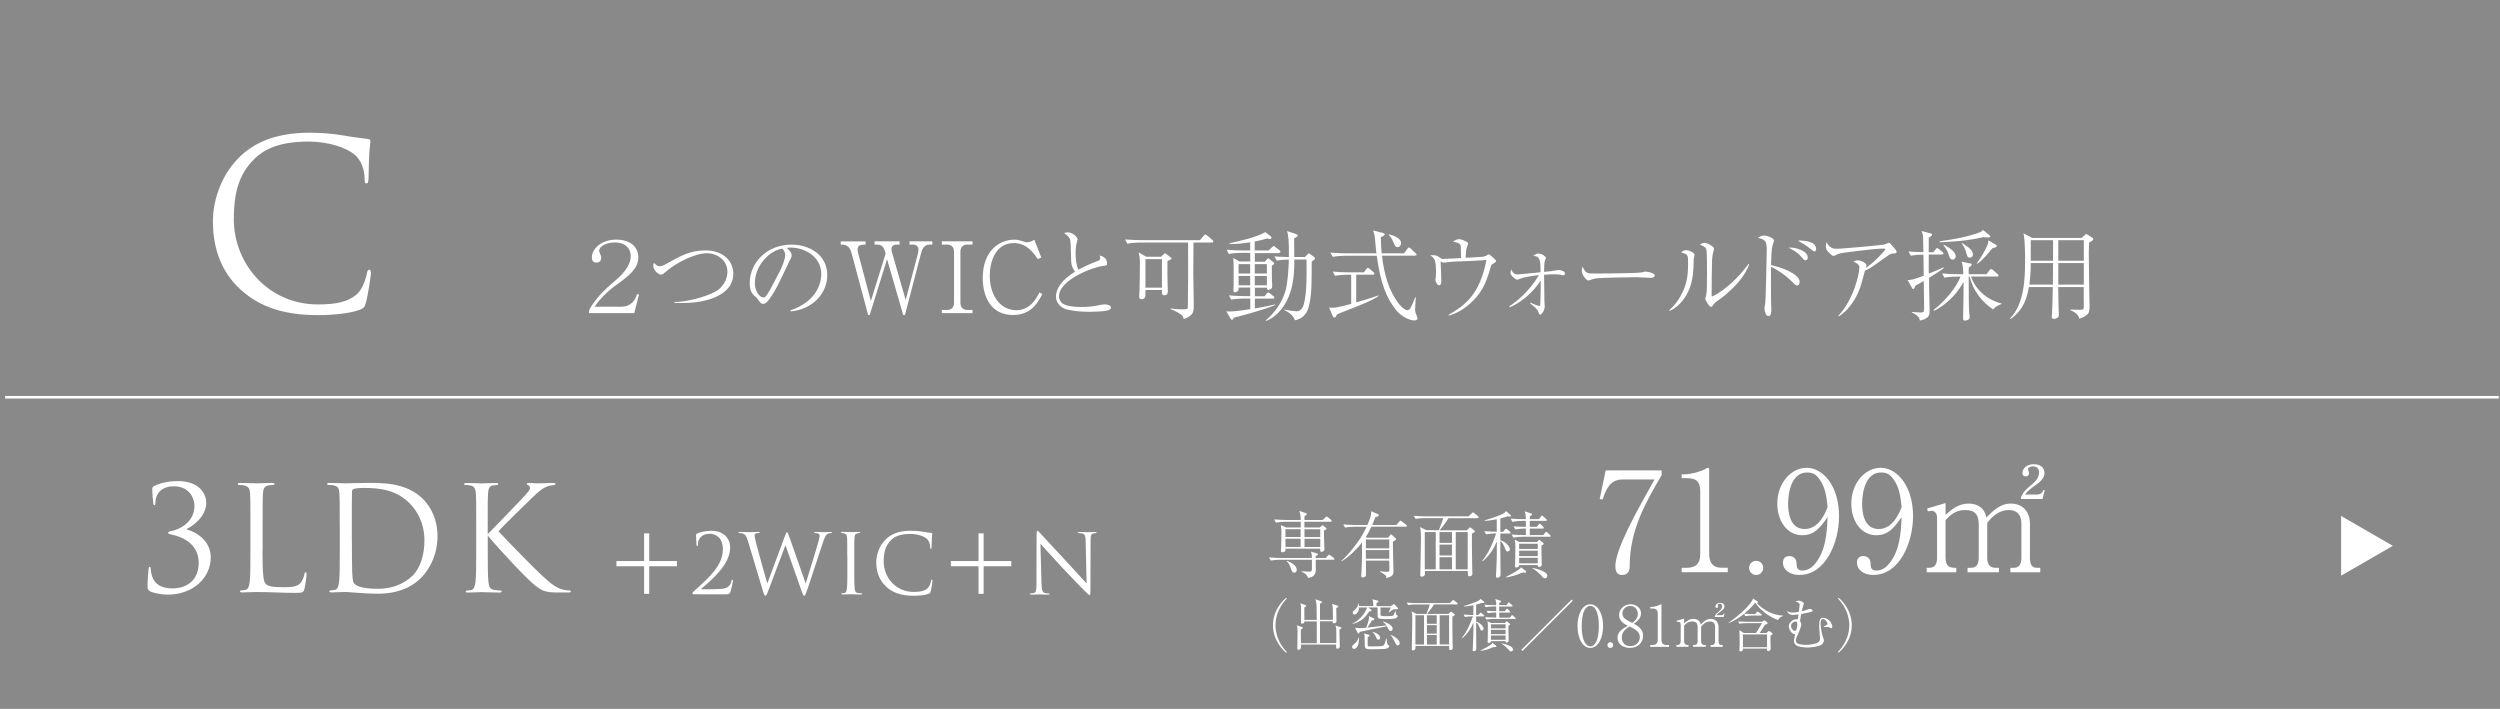 <?xml version="1.0" encoding="UTF-8"?><svg id="_イヤー_2" xmlns="http://www.w3.org/2000/svg" viewBox="0 0 483.39 137.06"><defs><style>.cls-1{fill:#fff;}.cls-2{fill:none;stroke:#fff;stroke-miterlimit:10;stroke-width:.5px;}.cls-3{fill:#898989;}</style></defs><g id="_明"><g><g><g><rect class="cls-3" y="0" width="483.39" height="137.06"/><path class="cls-1" d="M46.6,56.07c-4.36-3.92-5.44-9.04-5.44-13.32,0-3.01,1.04-8.28,5.04-12.28,2.7-2.7,6.79-4.81,13.72-4.81,1.8,0,4.32,.14,6.52,.54,1.71,.31,3.1,.45,4.77,.68,.32,.04,.41,.22,.41,.49,0,.36-.13,.9-.23,2.52-.09,1.48-.09,3.96-.13,4.63-.04,.67-.13,.94-.4,.94-.32,0-.36-.31-.36-.94,0-1.75-.72-3.6-1.89-4.59-1.58-1.35-5.04-2.56-9-2.56-5.98,0-8.77,1.75-10.35,3.28-3.29,3.15-4.05,7.15-4.05,11.74,0,8.59,6.62,16.47,16.24,16.47,3.38,0,6.03-.41,7.83-2.25,.94-.99,1.53-2.97,1.67-3.78,.09-.49,.18-.68,.45-.68,.23,0,.32,.31,.32,.68,0,.31-.54,4.23-.99,5.76-.27,.85-.36,.95-1.17,1.3-1.8,.72-5.22,1.04-8.1,1.04-6.75,0-11.29-1.67-14.85-4.86Z"/><g><path class="cls-1" d="M28.98,114.3c-.39-.25-.45-.45-.45-.78,0-1.32,.11-2.88,.2-3.5,.03-.28,.08-.42,.22-.42s.17,.08,.2,.39c.03,.17,.03,.48,.06,.64,.31,1.88,1.46,3.14,4.14,3.14,2.83,0,5.07-1.62,5.07-4.96,0-3.75-3.36-5.07-5.18-5.43-.53-.11-.73-.17-.73-.36s.28-.28,.64-.34c1.37-.25,4.45-1.6,4.45-4.87,0-1.18-.73-3.78-4.03-3.78-2.04,0-3.53,1.15-3.53,3.3,0,.28-.11,.34-.2,.34s-.17-.06-.2-.31c-.11-.9-.2-2.16-.2-2.8,0-.25,.03-.36,.36-.59,.87-.42,2.44-.95,4.54-.95,4.56,0,5.54,2.8,5.54,4.2,0,2.8-2.88,4.65-3.75,5.04v.14c1.76,.42,4.62,2.13,4.62,5.38,0,3.92-3.39,7.2-8.37,7.2-1.15,0-2.83-.34-3.42-.67Z"/><path class="cls-1" d="M50.76,106.49c0,4.12,.11,5.91,.62,6.41,.45,.45,1.18,.64,3.36,.64,1.48,0,2.72-.03,3.39-.84,.36-.45,.64-1.15,.73-1.68,.03-.22,.08-.36,.25-.36,.14,0,.17,.11,.17,.42s-.2,1.99-.42,2.8c-.2,.64-.28,.76-1.76,.76-2.41,0-4.79-.17-7.5-.17-.87,0-1.71,.08-2.74,.08-.31,0-.45-.06-.45-.22,0-.08,.06-.17,.22-.17,.25,0,.59-.06,.84-.11,.56-.11,.7-.73,.81-1.54,.14-1.18,.14-3.39,.14-6.08v-4.93c0-4.37,0-5.15-.06-6.05-.06-.95-.28-1.4-1.2-1.6-.22-.06-.7-.08-.95-.08-.11,0-.22-.06-.22-.17,0-.17,.14-.22,.45-.22,1.26,0,3.02,.08,3.16,.08s2.18-.08,3.02-.08c.31,0,.45,.06,.45,.22,0,.11-.11,.17-.22,.17-.2,0-.59,.03-.92,.08-.81,.14-1.04,.62-1.09,1.6-.06,.9-.06,1.68-.06,6.05v4.98Z"/><path class="cls-1" d="M65.69,101.5c0-4.37,0-5.15-.06-6.05-.06-.95-.2-1.4-1.12-1.6-.22-.06-.7-.08-.95-.08-.2,0-.31-.06-.31-.17,0-.17,.14-.22,.45-.22,1.26,0,3.02,.08,3.16,.08,.34,0,2.1-.08,3.78-.08,2.77,0,7.9-.25,11.23,3.19,1.4,1.46,2.72,3.78,2.72,7.11,0,3.53-1.46,6.24-3.02,7.9-1.2,1.26-3.72,3.22-8.48,3.22-1.2,0-2.69-.08-3.89-.17-1.23-.08-2.18-.17-2.32-.17-.06,0-.53,0-1.12,.03-.56,0-1.2,.06-1.62,.06-.31,0-.45-.06-.45-.22,0-.08,.06-.17,.28-.17,.31-.03,.53-.06,.78-.11,.56-.11,.7-.73,.81-1.54,.14-1.18,.14-3.39,.14-6.08v-4.93Zm2.35,3.02c0,2.97,.03,5.54,.06,6.08,.03,.7,.08,1.82,.31,2.13,.36,.53,1.46,1.12,4.76,1.12,2.6,0,5.01-.95,6.66-2.6,1.46-1.43,2.24-4.12,2.24-6.69,0-3.56-1.54-5.85-2.69-7.06-2.63-2.77-5.82-3.16-9.16-3.16-.56,0-1.6,.08-1.82,.2-.25,.11-.34,.25-.34,.56-.03,.95-.03,3.81-.03,5.96v3.47Z"/><path class="cls-1" d="M94.3,103.29c.87-.84,4.68-4.84,6.38-6.61,1.68-1.74,1.79-2.02,1.79-2.35,0-.22-.14-.45-.36-.53-.2-.08-.25-.14-.25-.25s.17-.17,.42-.17c.81,0,.73,.08,1.68,.08,.87,0,2.52-.08,2.97-.08,.39,0,.48,.08,.48,.2s-.06,.17-.31,.2c-.53,.06-1.04,.17-1.43,.34-.7,.28-1.23,.62-2.91,2.24-2.46,2.38-5.66,5.54-6.38,6.36,1.76,1.93,6.86,7.11,8.18,8.34,2.3,2.16,3.28,2.77,4.62,3.02,.25,.06,.53,.08,.81,.08,.22,0,.39,.06,.39,.2s-.11,.2-.42,.2h-2.07c-2.44,0-3.08-.31-4.4-1.34-1.68-1.32-6.72-6.72-9.18-9.66v2.88c0,2.69,0,4.9,.14,6.08,.08,.81,.25,1.43,1.09,1.54,.39,.06,.95,.11,1.12,.11,.25,0,.34,.11,.34,.2,0,.14-.11,.2-.42,.2-1.54,0-3.3-.08-3.44-.08s-1.79,.08-2.63,.08c-.31,0-.45-.03-.45-.2,0-.08,.06-.2,.31-.2,.17,0,.48-.03,.73-.08,.56-.11,.73-.76,.84-1.57,.14-1.18,.14-3.39,.14-6.08v-4.93c0-4.37,0-5.15-.06-6.05-.06-.95-.34-1.43-.95-1.57-.31-.08-.81-.11-1.01-.11-.22,0-.31-.06-.31-.17,0-.17,.14-.22,.45-.22,.92,0,2.8,.08,2.94,.08s1.9-.08,2.74-.08c.31,0,.45,.06,.45,.2,0,.11-.06,.17-.31,.2-.31,.03-.34,.03-.62,.06-.76,.08-.98,.64-1.04,1.62-.06,.9-.06,1.68-.06,6.05v1.79Z"/></g><g><path class="cls-1" d="M130.88,108.48v1.01h-5.35v5.33h-.99v-5.33h-5.35v-1.01h5.35v-5.35h.99v5.35h5.35Z"/><path class="cls-1" d="M134.11,114.9c-.11,0-.22-.1-.22-.22s.16-.27,.29-.38c3.2-2.85,5.59-5.06,5.59-8.13,0-2.29-1.47-2.96-2.54-2.96-.77,0-1.25,.18-1.71,.61-.38,.37-.58,.93-.58,1.55,0,.14-.05,.24-.13,.24-.06,0-.11-.06-.13-.21s-.1-1.47-.1-1.97c0-.1,.02-.14,.16-.24,.59-.27,1.52-.56,2.82-.56,2.42,0,3.62,1.54,3.62,3.23,0,3.31-3.59,6.27-5.57,7.97-.08,.06-.05,.11,.03,.11h1.17c.27,0,2.16-.02,2.74-.08,1.17-.11,1.68-.59,1.89-1.54,.03-.18,.08-.24,.18-.24,.08,0,.1,.1,.1,.19,0,.3-.32,1.6-.48,2.15-.13,.43-.37,.5-1.04,.5-3.31,.02-5.43-.02-6.07-.02Z"/><path class="cls-1" d="M144.54,104.42c-.26-.85-.46-1.09-.88-1.25-.21-.08-.61-.1-.72-.1-.08,0-.14-.02-.14-.11,0-.08,.1-.11,.26-.11,.83,0,1.71,.05,1.89,.05,.14,0,.85-.05,1.65-.05,.22,0,.29,.05,.29,.11,0,.1-.08,.11-.16,.11-.13,0-.43,0-.62,.1-.1,.05-.21,.18-.21,.38s.14,.77,.3,1.47c.24,1.02,1.9,6.9,2.16,7.8l3.41-9.17c.24-.66,.3-.74,.4-.74,.11,0,.21,.21,.4,.75l3.22,9.17c.46-1.57,1.94-6.21,2.5-8.26,.16-.59,.18-.82,.18-1.02,0-.29-.18-.48-.91-.48-.08,0-.14-.05-.14-.11,0-.08,.08-.11,.27-.11,.82,0,1.49,.05,1.63,.05,.11,0,.8-.05,1.3-.05,.14,0,.22,.03,.22,.1,0,.08-.05,.13-.14,.13-.06,0-.37,.02-.54,.08-.48,.18-.74,.85-1.04,1.73-.7,2.03-2.32,7.12-2.95,8.92-.42,1.18-.5,1.38-.67,1.38-.16,0-.26-.21-.48-.83l-3.15-8.95c-.59,1.58-2.79,7.44-3.36,8.93-.26,.67-.37,.85-.53,.85s-.24-.18-.56-1.26l-2.85-9.49Z"/><path class="cls-1" d="M163.82,107.49c0-2.5,0-2.95-.03-3.46-.03-.54-.19-.82-.54-.9-.18-.05-.38-.06-.5-.06-.06,0-.13-.03-.13-.1,0-.1,.08-.13,.26-.13,.53,0,1.54,.05,1.62,.05s1.09-.05,1.57-.05c.18,0,.26,.03,.26,.13,0,.06-.06,.1-.13,.1-.11,0-.21,.02-.4,.05-.43,.08-.56,.35-.59,.91-.03,.51-.03,.96-.03,3.46v2.82c0,1.54,0,2.8,.08,3.47,.05,.46,.14,.82,.62,.88,.22,.03,.56,.06,.66,.06,.14,0,.19,.05,.19,.1,0,.08-.06,.13-.24,.13-.88,0-1.9-.05-1.98-.05s-1.09,.05-1.57,.05c-.18,0-.26-.03-.26-.13,0-.05,.03-.1,.18-.1,.1,0,.27-.02,.42-.05,.32-.06,.42-.43,.48-.9,.08-.67,.08-1.94,.08-3.47v-2.82Z"/><path class="cls-1" d="M171.37,113.44c-1.55-1.39-1.94-3.22-1.94-4.74,0-1.07,.37-2.95,1.79-4.37,.96-.96,2.42-1.71,4.88-1.71,.64,0,1.54,.05,2.32,.19,.61,.11,1.1,.16,1.7,.24,.11,.02,.14,.08,.14,.18,0,.13-.05,.32-.08,.9-.03,.53-.03,1.41-.05,1.65-.02,.24-.05,.34-.14,.34-.11,0-.13-.11-.13-.34,0-.62-.26-1.28-.67-1.63-.56-.48-1.79-.91-3.2-.91-2.13,0-3.12,.62-3.68,1.17-1.17,1.12-1.44,2.54-1.44,4.18,0,3.06,2.35,5.86,5.78,5.86,1.2,0,2.15-.14,2.79-.8,.34-.35,.54-1.06,.59-1.34,.03-.18,.06-.24,.16-.24,.08,0,.11,.11,.11,.24,0,.11-.19,1.5-.35,2.05-.1,.3-.13,.34-.42,.46-.64,.26-1.86,.37-2.88,.37-2.4,0-4.02-.59-5.28-1.73Z"/><path class="cls-1" d="M195.54,108.48v1.01h-5.35v5.33h-.99v-5.33h-5.35v-1.01h5.35v-5.35h.99v5.35h5.35Z"/><path class="cls-1" d="M200.41,110.23c0-5.78,.03-3.7,.02-6.8,0-.62,.05-.8,.18-.8s.4,.35,.56,.51c.24,.27,2.62,2.85,5.09,5.49,1.58,1.7,3.33,3.65,3.84,4.18l-.18-8.13c-.02-1.04-.13-1.39-.62-1.52-.29-.06-.54-.08-.69-.08-.18,0-.22-.05-.22-.11,0-.1,.13-.11,.32-.11,.72,0,1.49,.05,1.67,.05s.7-.05,1.36-.05c.18,0,.29,.02,.29,.11,0,.06-.06,.1-.18,.11-.13,.02-.22,.03-.42,.06-.45,.1-.56,.34-.56,1.44l-.03,9.35c0,1.06-.03,1.14-.14,1.14-.13,0-.32-.18-1.17-1.02-.18-.16-2.48-2.51-4.18-4.34-1.86-2-3.67-4.02-4.18-4.59l.21,7.67c.03,1.31,.19,1.73,.62,1.86,.3,.08,.66,.1,.8,.1,.08,0,.13,.03,.13,.1,0,.1-.1,.13-.29,.13-.91,0-1.55-.05-1.7-.05s-.82,.05-1.54,.05c-.16,0-.26-.02-.26-.13,0-.06,.05-.1,.13-.1,.13,0,.42-.02,.66-.1,.4-.11,.48-.58,.48-2.03v-2.37Z"/></g></g><g><path class="cls-1" d="M122.66,60.54h-8.78v-.49c.63-1.31,1.58-2.43,2.58-3.5,.84-.85,.97-.97,2.75-2.51,.67-.57,1.5-1.41,2.05-2.32,.53-.87,.7-1.6,.7-2.18,0-1.48-1.01-2.66-3.06-2.66s-3.06,1.01-3.06,1.58c0,.17,.04,.27,.19,.61,.13,.27,.21,.49,.21,.78,0,.65-.44,.93-.93,.93-.65,0-.87-.44-.87-1.03,0-1.67,1.88-3.42,4.71-3.42s4.27,1.48,4.27,3.46c0,2.13-1.82,3.57-4.31,5.34-1.69,1.2-3.46,3.04-4.12,4.18h5.05c2.26,0,2.85-1.61,3.15-2.45l.36,.09-.91,3.59Z"/><path class="cls-1" d="M130.39,58.4c2.15,0,5.79-.87,7.88-1.99,1.63-.85,2.38-2.51,2.38-3.86,0-2.36-2.13-3.59-3.97-3.59-2.28,0-5.98,1.82-8.09,3.7-.36,.32-.51,.44-.78,.44-.57,0-1.5-.93-1.5-1.71,0-.27,.09-.46,.15-.59,.19,.25,.55,.68,1.08,.68,.42,0,.86-.21,1.25-.44,2.98-1.65,4.69-2.62,7.6-2.62,3.59,0,5.4,2.18,5.4,4.5,0,3.12-2.93,4.77-6.36,5.38-1.52,.27-2.92,.32-5.03,.27v-.17Z"/><path class="cls-1" d="M152.85,60.01c5.68-1.96,5.95-6.04,5.95-7.03,0-3.32-3.15-5.11-5.95-5.11-.4,0-.51,.04-.7,.09,.93,.78,.93,1.35,.93,1.44,0,.23-.06,.3-.46,1.14-2.32,4.86-2.53,5.34-3.61,6.95-.09,.13-.7,1.03-1.08,1.18-.11,.06-.25,.08-.36,.08-.44,0-.57-.21-1.1-.97-.13-.19-.25-.28-.51-.51-.74-.61-.99-1.27-.99-2.56,0-3.82,3.21-7.41,8.07-7.41,3.48,0,6.92,1.98,6.92,5.91,0,3.48-2.79,6.59-7.07,7.01l-.04-.21Zm-2.15-7.39c.57-1.06,1.12-2.55,1.12-3.31,0-.65-.38-1.04-.53-1.22-2.13,.17-5.34,2.98-5.34,6.71,0,1.44,.91,2.72,1.65,2.72,.11,0,.25-.02,.36-.13,.42-.42,.76-1.04,1.1-1.67l1.63-3.1Z"/><path class="cls-1" d="M179.71,47.3c-1.08,0-1.44,.95-1.65,1.79l-3.08,11.82h-.34l-3.12-10.79-3.36,10.79h-.3l-3.23-12.06c-.25-.89-.78-1.54-1.69-1.54h-.38v-.63h4.81v.63h-.49c-.57,0-1.06,.28-1.06,.85,0,.06,0,.42,.1,.76l2.47,9.27,2.85-9.14-.17-.59c-.19-.65-.61-1.16-1.35-1.16h-.61v-.63h4.83v.63h-.53c-.72,0-1.04,.32-1.04,.89,0,.21,.06,.42,.11,.63l2.64,9.19,2.34-8.87c.04-.15,.13-.67,.13-.93,0-.57-.49-.91-.97-.91h-.76v-.63h4.41v.63h-.53Z"/><path class="cls-1" d="M182.11,60.54v-.61h1.03c.68,0,1.33-.38,1.33-1.39v-9.86c0-.87-.49-1.39-1.33-1.39h-1.03v-.63h5.93v.63h-1.01c-.8,0-1.33,.47-1.33,1.39v9.86c0,.93,.57,1.39,1.33,1.39h1.01v.61h-5.93Z"/><path class="cls-1" d="M201.53,56.88c-.76,1.46-2.07,4.03-5.64,4.03-4.43,0-5.87-3.72-5.87-7.16,0-5.36,3.31-7.41,6.1-7.41,.28,0,.68,0,1.6,.3,.59,.21,.76,.21,.87,.21s.68,0,1.39-.51l1.37,3.46-.7,.3c-.66-1.01-2.03-3.1-4.62-3.1-3.51,0-4.65,3.55-4.65,6.29,0,3.86,2.05,6.69,5.13,6.69,2.68,0,3.86-2.24,4.48-3.44l.55,.34Z"/><path class="cls-1" d="M212.22,50.47c.32-.11,.51-.23,.51-.53,0-.19-.06-.36-.11-.53,.84,.17,1.44,.66,1.44,1.52,0,.4-.1,.4-.67,.47-2.51,.34-8.62,2.83-8.62,5.89,0,.28,.04,.7,.46,1.2,.76,.87,3.4,.87,3.91,.87,1.56,0,2.28-.13,3.82-.44,.32-.06,.63-.06,.68-.06,.49,0,1.18,.19,1.18,.63,0,.28-.3,.46-.91,.59-.65,.15-2.47,.21-3.17,.21-2.15,0-3.36-.21-4.33-.42-1.41-.32-2.24-1.42-2.24-2.55,0-1.48,1.2-3.29,3.69-4.79-.25-.34-.72-1.04-.74-2.05-.09-3.23-.11-3.57-.15-3.88-.06-.38-.19-.63-.47-.93-.09-.11-.63-.53-.74-.61,.19-.06,.4-.13,.7-.13,1.12,0,1.9,1.08,1.9,1.31,0,.09-.06,.28-.08,.38-.23,.8-.3,1.52-.3,2.34,0,.42,0,2.03,.53,3.19,.49-.27,1.8-.97,3.72-1.69Z"/><path class="cls-1" d="M234.34,46.9h-3.57c0,.93-.04,5.03-.04,5.87,0,.09,.09,5.03,.09,5.98,0,1.18-.02,1.56-.38,2.01-.08,.08-.63,.68-1.58,.91-.04-.25-.09-.53-.44-.8-.44-.34-.97-.65-2.07-1.1v-.13c1.14,.17,1.96,.17,2.3,.17,1.01,0,1.03-.06,1.03-.59,.08-5.89,.06-6.54,.04-12.33h-9.29c-.67,0-1.73,.08-2.45,.23l-.44-.82c1.42,.11,2.79,.13,3.15,.13h11.32l.74-.85c.15-.17,.21-.23,.3-.23,.11,0,.34,.19,.36,.19l1.01,.85s.19,.15,.19,.29c0,.21-.23,.21-.29,.21Zm-8.61,3.59c-.02,.95,0,3.42,.04,4.81,0,.17,.04,.91,.04,1.06,0,.17,0,.74-.7,.74-.44,0-.44-.21-.44-1.03h-3.19v.87c0,.25,0,.91-.72,.91-.49,0-.49-.34-.49-.51,0-.19,.06-1.03,.06-1.2,.04-1.58,.08-3.19,.08-4.79s-.02-1.67-.27-2.55l1.5,.84h2.87l.46-.44c.19-.17,.19-.21,.29-.21,.08,0,.21,.09,.29,.15l.68,.53c.21,.13,.27,.17,.27,.28,0,.19-.08,.23-.74,.51Zm-1.06-.38h-3.19v5.51h3.19v-5.51Z"/><path class="cls-1" d="M247.3,48.94h-4.67v1.67h1.94l.4-.49c.06-.08,.15-.17,.23-.17s.11,.04,.21,.11l.8,.63c.09,.08,.19,.15,.19,.25s-.08,.17-.15,.21c-.06,.04-.23,.11-.34,.19,0,1.44,0,1.98,.02,2.37,0,.17,.06,1.46,.06,1.5,0,.46-.08,.57-.25,.68-.19,.11-.38,.17-.48,.17-.28,0-.28-.28-.3-.44h-2.32v1.67h1.86l.42-.51c.11-.15,.21-.23,.3-.23s.19,.06,.34,.19l.65,.51c.09,.08,.19,.15,.19,.28,0,.17-.15,.21-.29,.21h-3.48v1.9c1.77-.29,2.7-.51,3.88-.78v.15c-2.54,1.03-7.12,2.22-7.94,2.41-.08,.13-.11,.23-.17,.3-.06,.08-.09,.11-.19,.11-.11,0-.19-.08-.28-.23l-.82-1.41c.13,.02,.23,.04,.44,.04,.63,0,1.98-.09,4.2-.46v-2.05h-1.24c-.59,0-1.67,.06-2.45,.21l-.44-.82c1.04,.1,2.11,.15,3.15,.15h.97v-1.67h-2.24c0,.42-.02,.57-.11,.66-.15,.11-.44,.27-.65,.27-.25,0-.25-.23-.25-.34,0-.19,.04-1.04,.04-1.22v-3.1c0-.95,0-1.18-.08-1.98l1.22,.68h2.07v-1.67h-1.69c-.59,0-1.67,.06-2.45,.21l-.44-.82c1.04,.09,2.09,.15,3.15,.15h1.42v-1.58c-1.18,.19-2.85,.38-4.03,.32v-.13c1.84-.4,5.22-1.14,6.97-2.17l1.06,.85c.08,.06,.13,.11,.13,.23,0,.15-.15,.27-.34,.27-.15,0-.25-.04-.46-.13-.82,.27-1.63,.44-2.45,.61v1.73h2.68l.67-.63c.11-.11,.21-.23,.3-.23s.23,.1,.34,.19l.8,.63c.08,.06,.19,.15,.19,.29,0,.17-.17,.21-.3,.21Zm-5.57,2.13h-2.24v1.82h2.24v-1.82Zm0,2.28h-2.24v1.82h2.24v-1.82Zm3.23-2.28h-2.34v1.82h2.34v-1.82Zm0,2.28h-2.34v1.82h2.34v-1.82Zm8.66-2.74c0,4.56,0,5.87-.42,8.07-.17,.84-.53,2.79-2.83,3.25-.19-.72-.76-1.33-2.05-1.99l.04-.09c1.16,.25,2.07,.34,2.39,.34,.46,0,1.04-.32,1.31-1.23,.65-2.13,.59-5.83,.57-8.78h-2.36c0,1.14,.02,3.99-.8,6.4-.8,2.39-2.34,4.56-4.69,5.49l-.06-.09c.78-.68,3.04-2.72,3.89-5.95,.38-1.44,.57-4.31,.59-5.85-1.01,.02-1.84,.11-2.34,.21l-.44-.82c.46,.04,1.37,.11,2.79,.13,.06-3.38-.15-4.27-.34-5.02l1.71,.57c.17,.06,.34,.15,.34,.28s-.11,.21-.23,.28c-.21,.13-.3,.19-.46,.29,0,.15,.02,3.17,.02,3.59h2.07l.49-.49c.09-.09,.21-.21,.28-.21s.19,.08,.25,.13l.72,.55c.11,.08,.21,.15,.21,.29,0,.17-.13,.27-.68,.65Z"/><path class="cls-1" d="M258.83,60.66s-.32,.13-.38,.17c-.02,.15-.08,.55-.42,.55-.15,0-.28-.11-.32-.23l-.72-1.69c.19,.02,.38,.04,.68,.04,.89,0,2.56-.46,3.59-.74v-5.64h-.68c-.38,0-1.54,.04-2.45,.21l-.44-.82c.99,.1,2.17,.15,3.15,.15h2.87l.47-.63c.06-.08,.21-.25,.3-.25s.29,.15,.36,.21l.72,.63c.1,.08,.19,.17,.19,.28,0,.21-.21,.21-.29,.21h-3.23v5.36c1.44-.42,2.87-.84,4.27-1.35l.04,.15c-1.67,1.01-2.28,1.25-7.73,3.38Zm14.67,1.31c-.89,0-2.49-.72-3.46-1.9-1.92-2.3-3.1-5.24-3.84-10.62h-6.08c-.67,0-1.71,.08-2.43,.21l-.46-.82c1.42,.11,2.81,.15,3.15,.15h5.76c-.09-.76-.11-.87-.27-2.74-.08-.89-.25-1.33-.38-1.69l1.82,.46c.32,.08,.42,.15,.42,.29,0,.25-.27,.34-.74,.55,.02,1.71,.1,2.47,.17,3.13h4.31l.65-.87c.09-.13,.19-.27,.3-.27,.09,0,.23,.1,.34,.21l.95,.89c.11,.09,.19,.17,.19,.28,0,.17-.17,.21-.29,.21h-6.4c.4,3.4,1.25,6.82,3.42,9.48,.46,.57,1.12,1.06,1.54,1.06s.76-.65,1.48-2.53l.1,.04c0,.36-.13,1.94-.13,2.26,0,.48,.04,.65,.23,1.1,.19,.49,.23,.55,.23,.66,0,.44-.46,.44-.59,.44Zm-3.29-14.19c-.36,0-.42-.11-.86-1.1-.21-.48-.47-.95-.85-1.25l.06-.13c1.06,.27,2.34,.76,2.34,1.73,0,.38-.25,.76-.68,.76Z"/><path class="cls-1" d="M280.09,60.87c3.59-1.99,5.41-4.18,6.55-7.62,.49-1.48,.74-2.75,.74-2.91,0-.06-.02-.06-.08-.06-.19,0-.97,.08-1.12,.08-3.31,.23-4.84,.13-6.36,.34-.11,0-.61,.09-.7,.09-.04,0-.38-.13-.57-.23,.06,.78,.13,3.21,.13,3.95,0,.46-.23,.65-.42,.65-.4,0-.72-.76-.72-1.06,0-.08,.06-.42,.08-.49,.02-.19,.04-.61,.04-.78,0-2.47-.17-2.81-1.12-3.48,1.06-.08,1.35,.11,1.73,.38,.48,.32,.51,.34,.7,.34,.15,0,2.11-.09,2.39-.11,.51-.02,.57-.04,1.14-.06-.02-2.32-.04-2.39-.13-2.56-.15-.23-.32-.4-1.44-.61,.19-.13,.68-.49,1.16-.49,.59,0,1.37,.44,1.58,.57,.11,.06,.19,.13,.19,.3,0,.15-.25,.78-.29,.89-.06,.21-.1,.42-.15,1.23-.02,.34-.02,.48-.02,.61,.4-.02,3.08-.15,3.3-.19,.25-.04,.63-.15,.86-.32,.17-.11,.21-.15,.29-.15,.11,0,.17,.06,.7,.49,.17,.15,.74,.65,.74,.82,0,.15-.06,.19-.53,.46-.4,.21-.42,.28-.63,1.01-.87,3.15-1.86,4.96-3.99,6.82-1.84,1.61-3.32,2.05-3.99,2.24l-.06-.15Z"/><path class="cls-1" d="M291.82,59.23c1.04-.67,3.76-2.64,5.74-6.04-1.73,.19-3.27,.51-3.69,.72-.29,.15-.32,.17-.44,.17-.23,0-.29-.04-.65-.32-.21-.15-.72-.53-.72-1.06,0-.25,.08-.4,.15-.61,.23,.61,.61,.97,1.18,.97,.42,0,2.81-.25,4.48-.42,0-1.82-.06-2.22-.34-2.68-.21-.34-.36-.38-1.08-.51,.42-.28,.61-.42,.99-.42,.8,0,1.48,.63,1.48,.84,0,.1-.21,.49-.23,.59-.08,.27-.13,1.14-.13,2.11,1.33-.13,1.39-.13,2.32-.29,.04-.02,.49-.08,.53-.08,.13,0,1.18,.17,1.18,.66,0,.04,0,.38-.36,.38-.08,0-.38-.09-.44-.11-.49-.09-1.14-.09-1.39-.09-.21,0-.8,0-1.84,.08,.02,.82,.04,4.88,.06,5.17,.06,.7,.06,.78,.06,.93,0,.76-.55,1.61-.85,1.61-.15,0-.19-.04-.38-.51-.23-.53-.23-.57-1.61-1.69l.06-.13c.3,.15,1.39,.66,1.79,.66,.15,0,.13-.08,.15-.7,.06-2.36,.09-2.72,.06-4.24-1.39,2.3-3.97,4.39-5.96,5.19l-.1-.17Z"/><path class="cls-1" d="M307.11,52.81c.27,.08,.46,.08,2.13,.08,.34,0,6.63-.04,7.96-.19,.36-.04,.38-.04,.61-.13,.11-.04,.23-.06,.36-.06,.09,0,1.77,.19,1.77,.74,0,.46-.49,.46-1.01,.46-.29,0-2.07-.11-2.47-.11-1.14,0-6.52,.09-7.45,.19-.23,.02-.78,.08-1.31,.27-.36,.13-.46,.17-.59,.17s-.25,0-.7-.55c-.13-.15-.55-.65-.55-1.37,0-.27,.02-.49,.15-.74,.25,.68,.67,1.14,1.1,1.25Z"/><path class="cls-1" d="M322.75,59.97c1.16-.99,2.03-2.26,2.66-3.63,.95-2.11,.99-3.89,.99-5.45s0-1.75-1.35-2.05c.19-.19,.49-.47,.95-.47,.59,0,1.65,.49,1.65,.91,0,.11-.13,.61-.15,.72-.02,.28-.04,1.56-.06,1.8-.11,1.84-.38,4.05-1.96,6.14-.57,.76-1.44,1.67-2.64,2.17l-.1-.13Zm15.46-8.81c-1.01,2.64-3.13,4.69-5.3,6.42-.21,.17-1.24,.85-1.39,1.04-.48,.63-.53,.7-.72,.7-.36,0-1.08-1.37-1.08-1.56,0-.11,.17-.65,.19-.74,.13-.68,.15-1.71,.15-4.26,0-.8,0-3.7-.1-4.35-.06-.42-.15-.66-1.27-1.12,.19-.11,.51-.34,.89-.34,.49,0,1.29,.47,1.65,.8,.09,.08,.19,.21,.19,.38,0,.11-.15,.57-.17,.66-.08,.27-.17,.82-.21,1.41-.06,1.25-.09,5.41-.09,6.8,0,.28,0,.32,.06,.32,.23,0,3.72-1.71,7.07-6.29l.13,.11Z"/><path class="cls-1" d="M347.96,54.52c0,.51-.25,.68-.47,.68-.27,0-.3-.06-.95-.7-1.46-1.46-3.15-2.51-4.1-2.89-.02,.3-.02,6.5,0,6.82,0,.25,.06,1.18,.06,1.37,0,.4,0,1.33-.57,1.33-.44,0-.76-.84-.76-1.5,0-.19,.13-.87,.17-1.12,.08-.44,.27-9.71,.27-10.11,0-1.75-.21-2.07-1.71-2.41,.23-.15,.63-.44,1.2-.44,.61,0,1.9,.47,1.9,.95,0,.19-.17,.65-.23,.84-.29,.84-.3,2.94-.32,3.91,1.62,.34,5.53,1.63,5.53,3.27Zm-1.69-6.65c.85,0,3.27,.59,3.27,1.9,0,.21-.11,.55-.4,.55s-.34-.08-.97-.8c-.55-.65-1.12-.99-2.34-1.63,.04,0,.32-.02,.44-.02Zm1.98-1.35c.67,0,1.52,.17,2.07,.42,.59,.25,.84,.78,.84,1.14,0,.19-.06,.53-.32,.53-.15,0-.21-.04-.74-.46-1.01-.82-1.52-1.08-2.47-1.6,.27-.04,.42-.04,.63-.04Z"/><path class="cls-1" d="M355.47,61.04c2.94-3.12,4.05-8.07,4.05-9.38,0-.63-.89-.95-1.2-1.08,.36-.15,.59-.25,.85-.25,.72,0,1.73,.57,1.73,.95,0,.11-.09,.4-.13,.53,1.8-1.23,3.78-3.44,3.78-3.61,0-.11-.11-.13-.36-.13-2.11,0-8.04,.85-8.09,.87-.57,.11-.84,.23-1.24,.44-.17,.08-.27,.09-.34,.09-.19,0-.4-.15-.68-.42-.65-.59-.8-.91-.8-1.37,0-.25,.04-.49,.11-.87,.67,1.23,1.39,1.29,1.88,1.29,1.35,0,8.72-.7,9.23-.8,.29-.06,.55-.19,.65-.23,.21-.13,.23-.15,.3-.15,.17,0,.65,.55,.84,.78,.23,.27,.68,.78,.68,.99,0,.28-.19,.3-.84,.34-.32,.02-.51,.15-1.37,.76-1.58,1.14-2.22,1.6-2.79,1.96-.38,.23-.84,.46-1.12,.57-.11,.36-.53,1.96-.63,2.28-.3,1.16-1.08,3.34-2.75,5.15-.74,.8-1.39,1.22-1.69,1.41l-.08-.11Z"/><path class="cls-1" d="M373,53.76c0,1.42,0,2.07,.04,3.25,.02,.95,.06,1.99,.06,2.77,0,.91-.02,1.27-.48,1.63-.53,.42-1.08,.51-1.41,.57-.06-.4-.11-.87-1.56-1.58l.02-.09c.42,.06,1.29,.11,1.69,.11,.68,0,.68-.21,.68-.95,0-.36-.02-2.37-.04-2.91,0-.46-.02-.59-.02-2.22-1.12,.63-1.35,.74-1.61,.87-.15,.4-.27,.68-.44,.68-.11,0-.17-.09-.25-.25l-.84-1.48c.67-.04,1.08-.06,3.12-.85,0-.63,0-.76-.02-1.9-.02-.72-.02-1.46-.04-2.18-.59,0-1.65,.06-2.43,.21l-.46-.82c.57,.06,1.33,.11,2.89,.13,0-.51-.06-2.49-.06-2.91,0-.3-.09-.7-.29-1.18l1.82,.49c.11,.04,.21,.06,.21,.21,0,.25-.44,.46-.65,.61v2.79h.89l.44-.55c.11-.15,.21-.25,.3-.25,.11,0,.27,.13,.36,.21l.67,.55c.09,.08,.19,.15,.19,.28,0,.17-.15,.21-.29,.21h-2.56v2.72q0,.42,.02,.97c1.8-.72,2.24-.93,2.83-1.22l.02,.19c-.53,.42-1.33,.93-2.83,1.86Zm12.41,6.08c-2.09-1.33-3.95-3.67-4.56-6.35h-.19c0,.72,.02,3.89,.02,4.54,.02,.8,.02,1.71,.08,2.43,.02,.15,.1,.76,.1,.87,0,.47-.55,.66-.93,.66-.25,0-.36-.11-.36-.49,0-.7,.04-1.84,.06-2.55,0-.49,.06-3.19,.04-4.45-2.09,3.82-5.24,5.4-5.72,5.59l-.08-.15c3.82-3.08,4.98-5.87,5.21-6.46h-.67c-.59,0-1.67,.06-2.45,.21l-.44-.82c1.04,.1,2.11,.15,3.15,.15h.95c-.06-1.35-.09-1.71-.34-2.43l1.73,.36c.13,.02,.23,.06,.23,.21,0,.17-.13,.28-.57,.59-.02,.23-.02,.89,0,1.27h3.42l.59-.76c.11-.13,.19-.25,.3-.25s.29,.13,.36,.19l.89,.78c.11,.09,.19,.15,.19,.28,0,.17-.15,.21-.28,.21h-5.04c.87,2.53,3.1,4.52,5.91,5.21v.09c-.68,.29-1.18,.48-1.6,1.04Zm-.97-13.91c-.21,0-.53-.04-.95-.08-1.31,.3-2.38,.51-4.46,.74-.63,.08-3.4,.23-3.97,.27l-.02-.21c2.38-.34,3.86-.59,5.51-1.03,2.49-.66,2.66-.85,2.87-1.16l1.27,1.04c.09,.08,.13,.09,.13,.19,0,.23-.28,.23-.38,.23Zm-6.88,4.26c-.49,0-.63-.46-.78-.97-.21-.76-.55-1.2-1.01-1.82l.06-.09c.82,.44,2.32,1.27,2.32,2.26,0,.3-.21,.63-.59,.63Zm3.33-.36c-.46,0-.55-.34-.76-1.14-.02-.09-.23-.82-.85-1.69l.06-.04c1.2,.76,2.13,1.42,2.13,2.2,0,.38-.19,.66-.57,.66Zm4.88-1.98c-.09,.04-.49,.13-.57,.17-.61,.84-1.96,2.37-2.83,2.96l-.13-.08c.78-1.03,1.5-2.37,1.77-2.91,.42-.87,.46-1.1,.44-1.52l1.41,.82c.11,.08,.23,.13,.23,.28,0,.17-.21,.25-.3,.27Z"/><path class="cls-1" d="M403.94,46.9c-.02,.57-.06,1.41-.06,1.98,0,1.29,.06,5.28,.09,7.67,.02,.76,.06,2.36,.06,2.62,0,.89-.06,1.31-.44,1.63-.59,.53-1.27,.72-1.54,.82-.11-.42-.38-1.14-1.73-1.63v-.13c.3,0,1.62,.04,1.9,.04,.7,0,.7-.15,.7-.89,0-.89-.04-2.77-.02-3.51h-4.94c.02,.72,.06,3.89,.09,4.54,.02,.38,.04,.61,.04,.8,0,.27-.06,.48-.25,.59-.21,.13-.46,.23-.7,.23-.36,0-.42-.19-.42-.42,0-.08,.04-.34,.04-.4,.02-.28,.15-3.51,.15-5v-.34h-4.62c-.34,1.82-.78,4.18-3.53,6.19l-.11-.13c2.79-2.79,2.91-7.88,2.91-11.11,0-1.54-.02-3.95-.3-5.34l1.67,.89h9.57l.63-.57c.11-.11,.17-.17,.29-.17,.09,0,.21,.08,.3,.15l.89,.59c.08,.06,.15,.11,.15,.23,0,.23-.57,.55-.84,.68Zm-11.28,3.97c0,1.39-.08,2.79-.27,4.16h4.54l.04-4.16h-4.31Zm4.31-4.43h-4.31v3.97h4.31v-3.97Zm5.95,0h-4.94v3.97h4.94v-3.97Zm0,4.43h-4.94v4.16h4.94v-4.16Z"/></g><g><path class="cls-1" d="M257.81,108.23h-3.4c0,.31,.01,1.71,.01,1.99,0,1.27-1.04,1.46-1.49,1.53-.14-.52-.55-.91-1.29-1.22v-.07c.22,.01,1.27,.08,1.48,.08,.55,0,.55-.27,.55-.59,0-.28-.01-1.48-.01-1.72h-6.15c-.49,0-1.27,.06-1.81,.15l-.32-.6c1.05,.08,2.06,.11,2.33,.11h5.95c0-.6,0-.67-.18-1.22l1.22,.34c.07,.01,.14,.06,.14,.14,0,.18-.31,.32-.45,.38v.36h1.97l.39-.46c.13-.14,.17-.18,.24-.18s.21,.1,.27,.14l.62,.48c.07,.06,.14,.13,.14,.21,0,.13-.11,.15-.21,.15Zm-.53-7.35h-5.06v1.11h2.97l.35-.31c.08-.07,.13-.11,.2-.11,.06,0,.11,.04,.15,.08l.5,.42c.06,.06,.1,.08,.1,.15,0,.14-.06,.17-.49,.35-.01,.15-.01,.2-.01,.41,0,.57,.07,2.2,.08,2.82,.01,.06,.03,.29,.03,.34,0,.34-.34,.57-.55,.57-.34,0-.31-.36-.28-.62h-6.72c.01,.29,.03,.34-.01,.41-.07,.15-.36,.29-.56,.29-.17,0-.31-.08-.31-.32,0-.08,.04-.49,.04-.57,.01-.46,.06-1.65,.06-2.83,0-.35-.01-.84-.11-1.53l1.02,.45h2.82v-1.11h-3c-.49,0-1.27,.06-1.79,.17l-.34-.62c1.05,.1,2.07,.11,2.33,.11h2.8c-.01-.88-.07-1.19-.28-1.75l1.18,.39c.21,.07,.28,.1,.28,.21,0,.2-.39,.38-.45,.41v.74h3.5l.53-.49c.17-.15,.18-.17,.24-.17,.07,0,.17,.08,.27,.15l.59,.48c.07,.06,.14,.13,.14,.22,0,.13-.11,.14-.21,.14Zm-8.73,1.44v1.51h2.93v-1.51h-2.93Zm2.93,1.85h-2.93v1.58h2.93v-1.58Zm-1.23,6.56c-.38,0-.45-.24-.63-.76-.27-.8-.43-1.06-.84-1.47l.06-.08c.88,.39,1.89,.92,1.89,1.76,0,.41-.27,.55-.48,.55Zm5.03-8.4h-3.05v1.51h3.05v-1.51Zm0,1.85h-3.05v1.58h3.05v-1.58Z"/><path class="cls-1" d="M271.84,101.83h-6.67c-.49,1.06-.83,1.6-1.06,1.98l.21,.17h4.08l.39-.5c.06-.08,.11-.14,.17-.14s.14,.07,.2,.13l.63,.55c.1,.08,.17,.13,.17,.22,0,.15-.41,.35-.63,.48-.03,.91,.11,5.57,.11,5.83,0,.39-.04,.91-1.36,1.23-.04-.31-.1-.5-.24-.6-.32-.24-.78-.5-1.01-.62l.04-.11c.56,.07,.88,.11,1.3,.11,.45,0,.48-.08,.48-.52s-.03-1.19-.03-1.65h-4.51c0,.42,.01,2.27,.01,2.65,0,.17,0,.34-.15,.46-.14,.11-.35,.15-.45,.15-.21,0-.32-.1-.32-.31,0-.2,.08-1.05,.08-1.22,.08-1.86,.07-2.16,.08-5.25-.94,1.26-2.51,2.8-3.95,3.67l-.04-.11c.97-.77,2.21-2.35,2.97-3.36,.97-1.29,1.46-2.28,1.9-3.22h-2.37c-.5,0-1.27,.06-1.81,.15l-.34-.6c1.05,.08,2.07,.11,2.34,.11h2.33c.74-1.61,.74-2.14,.73-2.66l1.25,.53c.11,.06,.24,.11,.24,.24,0,.11-.07,.17-.15,.21-.1,.04-.17,.06-.53,.17-.17,.45-.31,.81-.6,1.51h4.66l.57-.66c.1-.11,.15-.18,.22-.18s.21,.11,.27,.15l.85,.66c.07,.06,.14,.13,.14,.21,0,.13-.13,.15-.21,.15Zm-3.22,2.48h-4.52v1.71h4.52v-1.71Zm0,2.05h-4.52v1.68h4.52v-1.68Z"/><path class="cls-1" d="M285.68,100.2h-5.62c-.31,.57-1.09,1.58-1.69,2.34h5.25l.39-.39c.13-.13,.17-.17,.25-.17,.07,0,.17,.08,.24,.14l.55,.43s.13,.13,.13,.21c0,.07-.04,.11-.08,.14-.07,.06-.43,.25-.5,.29-.01,.04,0,4.24,.06,6.63,0,.17,.04,.97,.04,1.09,0,.14-.01,.25-.11,.35-.08,.08-.25,.17-.42,.17-.36,0-.36-.13-.36-1.02h-8.28v.6c0,.2-.25,.5-.59,.5s-.32-.25-.32-.35c0-.17,.03-.98,.03-1.18,.01-1.64,.1-4.26,.1-5.9,0-1.04-.01-1.43-.17-2.16l1.23,.6h2.4c.24-.55,.7-1.78,.84-2.34h-3.53c-.29,0-1.13,.03-1.81,.15l-.34-.6c.73,.06,1.61,.11,2.34,.11h8.25l.58-.56c.11-.11,.21-.21,.28-.21s.2,.11,.25,.15l.71,.59s.13,.13,.13,.21c0,.15-.14,.15-.21,.15Zm-8.07,2.68h-2.12v7.2h2.12v-7.2Zm3.14,0h-2.41v2.09h2.41v-2.09Zm0,2.42h-2.41v2.1h2.41v-2.1Zm0,2.44h-2.41v2.34h2.41v-2.34Zm3.04-4.86h-2.31v7.2h2.31v-7.2Z"/><path class="cls-1" d="M291.97,99.87c-.13,0-.35-.01-.5-.03-.21,.08-.48,.18-1.37,.41v2.58h.52l.35-.42c.08-.1,.17-.18,.22-.18s.15,.06,.27,.15l.49,.42c.08,.07,.14,.14,.14,.21,0,.13-.11,.15-.21,.15h-1.78v1.3c1.16,.32,1.85,1.32,1.85,1.72,0,.27-.21,.45-.45,.45-.25,0-.28-.07-.55-.74-.35-.9-.63-1.13-.85-1.26v1.41c0,.76,.04,4.59,.04,4.76,0,.36,0,.5-.07,.63-.08,.17-.32,.28-.53,.28-.28,0-.29-.18-.29-.29,0-.08,.06-1.01,.07-1.19,.1-1.98,.11-2.61,.11-5.52-.62,1.41-1.32,2.58-2.73,3.81l-.1-.1c1.29-1.48,2.28-4.03,2.7-5.28-.76,0-1.46,.07-1.95,.17l-.34-.6c1.23,.1,2.19,.1,2.4,.1v-2.41c-.77,.15-1.54,.29-2.33,.31v-.11c.78-.2,2.58-.85,2.7-.9,1.02-.39,1.16-.55,1.42-.87l.88,.74c.07,.06,.08,.11,.08,.17,0,.13-.15,.13-.2,.13Zm2.72,10.86c-.15,0-.25-.01-.35-.03-1.01,.52-2.49,.88-3.11,.94l-.06-.08c.98-.48,1.72-.92,2.19-1.23,.17-.11,.63-.39,.73-.64l.87,.66c.07,.06,.13,.11,.13,.2,0,.13-.04,.2-.39,.2Zm4.93-6.95h-5.21c-.43,0-1.22,.06-1.79,.17l-.34-.6c.79,.06,1.56,.1,2.33,.1h.42v-1.25h-.24c-.43,0-1.23,.06-1.81,.17l-.32-.6c.92,.07,1.53,.1,2.37,.1v-1.15h-.8c-.43,0-1.23,.06-1.81,.17l-.32-.62c.77,.07,1.55,.11,2.33,.11h.6c-.01-.73-.01-.81-.21-1.5l1.23,.39c.07,.03,.2,.07,.2,.18,0,.1-.07,.17-.22,.25-.11,.06-.17,.08-.24,.13v.55h1.81l.32-.49c.06-.08,.11-.2,.2-.2s.18,.1,.27,.17l.57,.49c.08,.07,.14,.13,.14,.21,0,.13-.13,.15-.21,.15h-3.1v1.15h1.37l.35-.43c.06-.06,.13-.18,.21-.18s.17,.11,.24,.18l.41,.41c.07,.07,.14,.13,.14,.24s-.11,.13-.21,.13h-2.51v1.25h2.62l.34-.45c.07-.08,.13-.17,.22-.17,.08,0,.17,.07,.25,.15l.48,.46c.1,.08,.14,.13,.14,.22,0,.11-.13,.11-.21,.11Zm-1.58,1.71c-.03,.56,.07,3.03,.07,3.53,0,.24,0,.59-.52,.59-.27,0-.27-.18-.27-.35h-3.59c.01,.08,0,.22-.06,.27-.14,.13-.35,.2-.5,.2-.13,0-.24-.04-.24-.24,0-.04,.04-.64,.04-.76,0-.55,.03-2.91,.03-3.39,0-.28,0-.42-.13-.99l.92,.45h3.42l.25-.29s.1-.14,.15-.14,.14,.08,.2,.13l.57,.46c.06,.06,.1,.1,.1,.18,0,.15-.27,.27-.46,.36Zm-.7-.36h-3.6v1.01h3.6v-1.01Zm0,1.34h-3.6v1.05h3.6v-1.05Zm0,1.39h-3.6v1.06h3.6v-1.06Zm1.37,3.95c-.27,0-.41-.17-.81-.64-.06-.06-.5-.48-.77-.71-.45-.39-.62-.45-.81-.53v-.11c.9,.11,1.92,.55,2.27,.76,.2,.11,.59,.34,.59,.77,0,.27-.2,.48-.46,.48Z"/></g><g><path class="cls-1" d="M315.12,109.36c0,.51-.03,1.81-1.46,1.81-.62,0-1.32-.22-1.32-1.7,0-3.29,4.18-10.74,7.58-16.76h-6.21c-2.43,0-3.19,1.97-3.83,3.86l-.57-.08,1.16-5.53h10.82v.92c-3.43,5.8-6.13,10.85-6.18,17.49Z"/><path class="cls-1" d="M325.16,110.65v-.86h.94c1.78,0,2.65-.81,2.65-2.65v-12.15c0-1.75-.62-2.54-2.67-2.54h-.92v-.73h.43c1.65,0,3.62-.73,4.13-1.03,.19-.11,.41-.24,.57-.24,.13,0,.19,.14,.19,.27v16.41c0,1.54,.62,2.65,2.38,2.65h1.21v.86h-8.91Z"/><path class="cls-1" d="M339.58,111.17c-.84,0-1.38-.65-1.38-1.38,0-.67,.51-1.35,1.38-1.35s1.35,.7,1.35,1.35c0,.7-.54,1.38-1.35,1.38Z"/><path class="cls-1" d="M347.95,111.17c-1.97,0-3.21-1.05-3.21-2.35,0-.94,.54-1.3,1.24-1.3,1.24,0,1.4,1.08,1.4,1.4,0,.65,.05,1.4,1.11,1.4,.89,0,1.73-.49,2.21-1.03,2.35-2.54,2.56-6.37,2.67-9.31-1.27,1.81-2.43,3.51-4.89,3.51-2.92,0-4.83-2.73-4.83-6.1,0-4.02,2.67-6.94,5.7-6.94s6.24,3.37,6.24,9.37c0,5.07-2.62,11.34-7.64,11.34Zm4.18-18c-.92-1.57-1.67-1.81-2.75-1.81-2.94,0-3.64,3.78-3.64,6.07,0,1.46,.27,4.86,3.21,4.86,2.78,0,4.02-3.19,4.43-4.26-.24-2.32-.51-3.59-1.24-4.86Z"/><path class="cls-1" d="M362.26,111.17c-1.97,0-3.21-1.05-3.21-2.35,0-.94,.54-1.3,1.24-1.3,1.24,0,1.4,1.08,1.4,1.4,0,.65,.05,1.4,1.11,1.4,.89,0,1.73-.49,2.21-1.03,2.35-2.54,2.56-6.37,2.67-9.31-1.27,1.81-2.43,3.51-4.89,3.51-2.92,0-4.83-2.73-4.83-6.1,0-4.02,2.67-6.94,5.7-6.94s6.24,3.37,6.24,9.37c0,5.07-2.62,11.34-7.64,11.34Zm4.18-18c-.92-1.57-1.67-1.81-2.75-1.81-2.94,0-3.64,3.78-3.64,6.07,0,1.46,.27,4.86,3.21,4.86,2.78,0,4.02-3.19,4.43-4.26-.24-2.32-.51-3.59-1.24-4.86Z"/><path class="cls-1" d="M376.17,99.56c1.11-.97,2.46-2.19,4.48-2.19,.86,0,2.97,.24,3.43,2.7,1.13-1.16,2.59-2.7,4.72-2.7,2.27,0,3.7,1.51,3.7,3.94v6.51c0,1.43,.46,1.97,1.35,1.97h.65v.86h-5.78v-.86h.62c1.16,0,1.51-.78,1.51-1.97v-6.61c0-1.59-.81-2.59-2.4-2.59-2.19,0-3.51,1.62-4.21,2.48v6.72c0,1.05,.32,1.97,1.62,1.97h.65v.86h-6.07v-.86h.62c1.19,0,1.54-.78,1.54-1.97v-6.42c0-1.84-.7-2.78-2.59-2.78-2,0-3.08,1.13-3.83,1.97v7.23c0,1.97,1.13,1.97,2.08,1.97v.86h-5.72v-.86h.46c1.21,0,1.54-.81,1.54-1.97v-7.8c0-.57-.35-1.24-1-1.24-.05,0-.4,0-.78,.11l-.13-.57,3.56-1.05v2.29Zm14.6-3.08v-.35c.51-1.11,.81-1.35,2.46-2.78,.84-.76,1.03-1.46,1.03-2.05,0-.92-.76-1.13-1.13-1.13-.35,0-1,.16-1,.54,0,.11,.19,.62,.19,.73,0,.57-.38,.67-.65,.67-.57,0-.62-.46-.62-.7,0-.76,.76-1.65,2.21-1.65,1.27,0,2.05,.65,2.05,1.67,0,.76-.38,1.4-1.59,2.27-.78,.57-1.75,1.24-2.16,1.92h2.32c.89,0,1.11-.59,1.24-.89l.24,.05-.43,1.7h-4.16Z"/></g><line class="cls-2" x1="1" y1="76.81" x2="483.15" y2="76.81"/><polygon class="cls-1" points="462.67 105.54 452.67 99.76 452.67 111.31 462.67 105.54"/></g><g><path class="cls-1" d="M248.7,126.22c-.55-.44-2.56-2.32-2.56-5.32s2.01-4.88,2.56-5.32l.11,.15c-1.79,1.86-2.19,3.89-2.19,5.17s.4,3.31,2.19,5.17l-.11,.15Z"/><path class="cls-1" d="M258.98,121.77c0,.7,.04,2.34,.06,2.66,0,.09,.02,.51,.02,.59,0,.3-.3,.41-.47,.41-.25,0-.25-.08-.24-.8h-6.8c.01,.3,.01,.51,0,.63-.03,.34-.38,.38-.48,.38s-.23-.02-.23-.26c0-.09,.02-.45,.02-.53,.02-.84,.03-1.69,.03-2.53,0-.7,0-.92-.13-1.41l.97,.32c.13,.04,.18,.1,.18,.15,0,.11-.17,.23-.38,.37-.01,.25-.01,.47-.01,.86,0,.47,0,.65,.04,1.75h3.05c0-1.39,0-2.83-.01-4.21h-2.37c.01,.43-.38,.43-.44,.43-.04,0-.23,0-.23-.18,0-.25,.01-1.39,.01-1.63s.01-.48,.01-.73c0-.77-.01-.95-.15-1.39l.98,.34c.07,.02,.15,.06,.15,.14,0,.17-.25,.28-.35,.32-.01,.13-.01,.24-.01,.41,0,.46,0,.62,.02,2.01h2.38c-.01-.42-.03-2.27-.03-2.64-.01-.55-.03-.67-.22-1.35l1.1,.38c.11,.04,.17,.08,.17,.14,0,.18-.3,.31-.39,.34-.01,.41-.01,.67,0,3.12h2.49c.03-2.38-.04-2.68-.14-3.1l1,.33c.08,.02,.2,.05,.2,.17s-.2,.22-.4,.32c-.01,.41,.04,2.19,.04,2.55s-.37,.39-.53,.39c-.21,0-.21-.07-.2-.39h-2.46v4.21h3.15c.01-.91,.01-1.14,.01-1.5,0-1.33-.04-1.55-.18-1.89l.99,.32c.12,.04,.17,.05,.17,.14,0,.13-.15,.22-.36,.33Z"/><path class="cls-1" d="M261.79,125.46c-.32,0-.35-.31-.35-.37,0-.23,.18-.38,.52-.68,.58-.49,.64-.88,.67-1.16h.07c.02,.14,.05,.28,.05,.46,0,.8-.3,1.75-.96,1.75Zm8.03-7.65h-.38c-.47,.32-.63,.43-.89,.58l-.05-.05c.26-.44,.34-.65,.42-.88h-1.99c0,.22-.02,1.17-.01,1.35,.02,.25,.12,.33,1.08,.33,.22,0,1.17-.01,1.31-.08,.2-.09,.28-.33,.45-.85h.1c.08,.58,.09,.67,.19,.71,.18,.1,.2,.11,.2,.19,0,.2-.19,.33-.34,.41-.36,.18-1.45,.18-1.9,.18-1.3,0-1.56-.04-1.63-.53-.02-.13-.02-.24-.03-1.72h-1.8l.52,.4c.07,.04,.12,.09,.12,.17,0,.13-.11,.18-.44,.19-.8,1.21-1.44,1.94-3.22,2.44l-.02-.08c1.66-.77,2.58-2.34,2.84-3.11h-1.56c-.01,.75-.48,1.36-.89,1.36-.21,0-.36-.17-.36-.35,0-.21,.08-.29,.5-.64,.47-.41,.55-.88,.59-1.12h.08c.04,.21,.07,.32,.08,.48h2.75c0-.44-.01-.89-.19-1.31l.99,.23c.07,.02,.19,.08,.19,.17,0,.11-.04,.13-.38,.32v.59h2.75l.39-.25c.15-.1,.18-.12,.23-.12,.08,0,.12,.06,.18,.12l.52,.53s.1,.1,.1,.19c0,.15-.34,.15-.43,.15Zm-.94,4.19c-.22,0-.31-.15-.38-.29-.03-.07-.32-.59-.34-.62-.66,.13-1.73,.35-2.39,.48-.46,.1-2.46,.54-2.88,.61-.07,.24-.08,.31-.21,.31-.09,0-.13-.05-.19-.17l-.48-.94c.26,.03,.59,.07,.99,.07,.44,0,1.02-.05,1.18-.08,.22-.56,.52-1.54,.52-1.84,0-.03-.02-.39-.02-.43l.95,.47c.07,.04,.12,.09,.12,.15,0,.15-.27,.22-.48,.26-.58,.92-.65,1.03-.89,1.36,.21-.02,.46-.04,.89-.09,1.26-.14,1.41-.15,2.82-.32-.36-.47-.53-.58-.69-.69l.04-.08c.22,.07,1.83,.57,1.83,1.41,0,.1-.02,.4-.36,.4Zm-1.23,3.49c-.23,.02-1.98,.05-2.29,.05-.8,0-1.26-.01-1.42-.36-.07-.15-.07-.88-.07-1.1,0-1.1,0-1.22-.12-1.6l.83,.22c.08,.02,.22,.07,.22,.18,0,.14-.18,.23-.34,.31-.01,.32-.03,1.31-.01,1.55,.01,.24,.1,.25,.89,.25,.37,0,1.87-.02,2.1-.14,.38-.21,.53-1.19,.56-1.39h.09c.13,.92,.15,1.07,.23,1.16,.03,.03,.2,.17,.23,.2,.04,.04,.07,.1,.07,.14,0,.12-.15,.45-.97,.53Zm-1.12-1.8c-.22,0-.3-.15-.4-.37-.32-.73-.53-.91-.74-1.1l.04-.06c.84,.24,1.43,.67,1.43,1.13,0,.17-.08,.4-.34,.4Zm3.76,1.1c-.25,0-.36-.23-.43-.36-.48-.98-.66-1.25-1-1.63l.03-.04c.66,.21,1.75,.96,1.75,1.58,0,.23-.13,.45-.35,.45Z"/><path class="cls-1" d="M281.68,116.87h-4.41c-.24,.45-.86,1.24-1.33,1.84h4.13l.31-.31c.1-.1,.13-.13,.2-.13,.06,0,.13,.07,.19,.11l.43,.34s.1,.1,.1,.17c0,.05-.03,.09-.07,.11-.05,.04-.34,.2-.4,.23-.01,.03,0,3.33,.04,5.2,0,.13,.03,.76,.03,.86,0,.11-.01,.2-.09,.27-.07,.07-.2,.13-.33,.13-.29,0-.29-.1-.29-.8h-6.5v.47c0,.15-.2,.4-.46,.4s-.25-.2-.25-.28c0-.13,.02-.77,.02-.92,.01-1.29,.08-3.34,.08-4.63,0-.81-.01-1.12-.13-1.69l.97,.47h1.88c.19-.43,.55-1.4,.66-1.84h-2.77c-.23,0-.89,.02-1.42,.12l-.26-.47c.57,.04,1.27,.09,1.84,.09h6.48l.45-.44c.09-.09,.17-.17,.22-.17s.15,.09,.2,.12l.56,.46s.1,.1,.1,.16c0,.12-.11,.12-.17,.12Zm-6.34,2.1h-1.66v5.65h1.66v-5.65Zm2.46,0h-1.89v1.64h1.89v-1.64Zm0,1.9h-1.89v1.65h1.89v-1.65Zm0,1.91h-1.89v1.84h1.89v-1.84Zm2.39-3.82h-1.82v5.65h1.82v-5.65Z"/><path class="cls-1" d="M286.9,116.6c-.1,0-.28-.01-.4-.02-.17,.07-.37,.14-1.08,.32v2.02h.41l.28-.33c.07-.08,.13-.14,.18-.14s.12,.04,.21,.12l.38,.33c.07,.05,.11,.11,.11,.17,0,.1-.09,.12-.17,.12h-1.4v1.02c.91,.25,1.45,1.03,1.45,1.35,0,.21-.17,.35-.35,.35-.2,0-.22-.05-.43-.58-.27-.7-.5-.89-.67-.99v1.11c0,.59,.03,3.61,.03,3.74,0,.29,0,.4-.05,.5-.07,.13-.25,.22-.42,.22-.22,0-.23-.14-.23-.23,0-.07,.04-.79,.05-.94,.08-1.55,.09-2.05,.09-4.33-.48,1.11-1.03,2.02-2.14,2.99l-.08-.08c1.01-1.17,1.79-3.17,2.12-4.15-.59,0-1.14,.06-1.53,.13l-.26-.47c.97,.08,1.72,.08,1.88,.08v-1.89c-.6,.12-1.21,.23-1.83,.24v-.09c.62-.15,2.02-.67,2.12-.7,.8-.31,.91-.43,1.11-.68l.69,.58c.05,.04,.07,.09,.07,.13,0,.1-.12,.1-.15,.1Zm2.13,8.53c-.12,0-.2-.01-.27-.02-.79,.41-1.96,.69-2.44,.74l-.04-.07c.77-.37,1.35-.73,1.72-.97,.13-.09,.5-.31,.57-.51l.68,.52c.06,.04,.1,.09,.1,.15,0,.1-.03,.15-.31,.15Zm3.87-5.46h-4.09c-.34,0-.96,.04-1.41,.13l-.26-.47c.62,.04,1.22,.08,1.83,.08h.33v-.98h-.19c-.34,0-.97,.04-1.42,.13l-.25-.47c.73,.05,1.2,.08,1.86,.08v-.9h-.63c-.34,0-.97,.04-1.42,.13l-.25-.48c.61,.05,1.22,.09,1.83,.09h.47c-.01-.57-.01-.64-.17-1.18l.97,.31c.05,.02,.15,.05,.15,.14,0,.08-.06,.13-.18,.2-.09,.04-.13,.07-.19,.1v.43h1.42l.25-.39c.04-.07,.09-.15,.15-.15s.14,.08,.21,.13l.45,.39c.07,.05,.11,.1,.11,.17,0,.1-.1,.12-.17,.12h-2.43v.9h1.08l.28-.34s.1-.14,.17-.14,.13,.09,.19,.14l.32,.32c.05,.06,.11,.1,.11,.19s-.09,.1-.16,.1h-1.97v.98h2.06l.26-.35c.05-.07,.1-.13,.18-.13,.07,0,.13,.05,.2,.12l.37,.36c.08,.07,.11,.1,.11,.18,0,.09-.1,.09-.17,.09Zm-1.24,1.34c-.02,.44,.05,2.38,.05,2.77,0,.19,0,.46-.41,.46-.21,0-.21-.14-.21-.27h-2.82c.01,.07,0,.18-.04,.21-.11,.1-.28,.15-.4,.15-.1,0-.19-.03-.19-.19,0-.03,.03-.51,.03-.59,0-.43,.02-2.29,.02-2.66,0-.22,0-.33-.1-.78l.73,.35h2.68l.2-.23s.08-.11,.12-.11,.11,.07,.15,.1l.45,.36s.08,.08,.08,.14c0,.12-.21,.21-.36,.29Zm-.55-.29h-2.83v.79h2.83v-.79Zm0,1.06h-2.83v.83h2.83v-.83Zm0,1.09h-2.83v.84h2.83v-.84Zm1.08,3.1c-.21,0-.32-.13-.64-.51-.04-.04-.4-.37-.61-.56-.35-.31-.48-.35-.64-.42v-.09c.7,.09,1.51,.43,1.78,.59,.15,.09,.46,.26,.46,.6,0,.21-.15,.37-.36,.37Z"/><path class="cls-1" d="M294.38,125.87l-.22-.22,9.73-9.73,.22,.22-9.73,9.73Z"/><path class="cls-1" d="M307.49,125.28c-1.55,0-2.47-1.98-2.47-4.22s.9-4.21,2.47-4.21,2.48,1.98,2.48,4.21-.92,4.22-2.48,4.22Zm0-8.13c-.84,0-1.66,1.05-1.66,3.91s.85,3.92,1.66,3.92c.77,0,1.66-.9,1.66-3.92s-.89-3.91-1.66-3.91Z"/><path class="cls-1" d="M311.37,125.28c-.34,0-.56-.26-.56-.56,0-.28,.21-.55,.56-.55s.55,.29,.55,.55c0,.29-.22,.56-.55,.56Z"/><path class="cls-1" d="M315.15,125.28c-1.17,0-2.39-.63-2.39-1.99,0-1.11,.83-1.64,1.99-2.29-.62-.31-1.69-.86-1.69-2.09,0-1.16,1.02-2.07,2.24-2.07,1.1,0,2,.73,2,1.75s-.87,1.65-1.39,2.01c.67,.37,1.79,.98,1.79,2.32s-.99,2.35-2.56,2.35Zm-.11-4.15c-.61,.42-1.46,1.01-1.46,2.12s.73,1.68,1.66,1.68,1.83-.6,1.83-1.75c0-1.03-.84-1.49-2.02-2.06Zm.18-3.96c-.66,0-1.52,.46-1.52,1.44,0,.54,.24,.84,.64,1.13,.33,.25,.79,.51,1.28,.7,.31-.23,1.07-.8,1.07-1.74,0-.72-.5-1.54-1.46-1.54Z"/><path class="cls-1" d="M319.08,125.07v-.35h.38c.73,0,1.08-.33,1.08-1.08v-4.95c0-.72-.25-1.03-1.09-1.03h-.37v-.3h.18c.67,0,1.47-.3,1.68-.42,.08-.04,.17-.1,.23-.1,.05,0,.08,.06,.08,.11v6.69c0,.63,.25,1.08,.97,1.08h.5v.35h-3.63Z"/><path class="cls-1" d="M325.62,120.55c.45-.4,1-.89,1.83-.89,.35,0,1.21,.1,1.4,1.1,.46-.47,1.06-1.1,1.93-1.1,.92,0,1.51,.62,1.51,1.61v2.65c0,.58,.19,.8,.55,.8h.26v.35h-2.35v-.35h.25c.47,0,.62-.32,.62-.8v-2.7c0-.65-.33-1.06-.98-1.06-.89,0-1.43,.66-1.72,1.01v2.74c0,.43,.13,.8,.66,.8h.26v.35h-2.47v-.35h.25c.48,0,.63-.32,.63-.8v-2.62c0-.75-.29-1.13-1.06-1.13-.81,0-1.25,.46-1.56,.8v2.95c0,.8,.46,.8,.85,.8v.35h-2.33v-.35h.19c.5,0,.63-.33,.63-.8v-3.18c0-.23-.14-.51-.41-.51-.02,0-.17,0-.32,.04l-.06-.23,1.45-.43v.94Zm5.95-1.25v-.14c.21-.45,.33-.55,1-1.13,.34-.31,.42-.59,.42-.84,0-.37-.31-.46-.46-.46-.14,0-.41,.07-.41,.22,0,.04,.08,.25,.08,.3,0,.23-.15,.28-.26,.28-.23,0-.25-.19-.25-.29,0-.31,.31-.67,.9-.67,.52,0,.84,.26,.84,.68,0,.31-.15,.57-.65,.92-.32,.23-.71,.51-.88,.78h.95c.36,0,.45-.24,.51-.36l.1,.02-.18,.69h-1.69Z"/><path class="cls-1" d="M343.79,119.89c-1.57-.56-3.38-1.82-4.37-3.3h-.08c-.37,.44-1.01,1.2-2.1,2.07,.83,.07,1.62,.08,1.79,.08h.32l.31-.35c.11-.12,.12-.14,.18-.14,.04,0,.1,.04,.21,.12l.5,.35s.11,.09,.11,.18c0,.1-.1,.11-.17,.11h-1.61c-.38,0-1,.04-1.42,.13l-.24-.45c-.56,.44-1.71,1.34-3,1.77l-.03-.03c2.5-1.68,4.71-3.99,4.75-4.71l.88,.57c.05,.03,.08,.08,.08,.14,0,.15-.13,.17-.21,.18,1.47,1.52,3.25,2.34,5.08,2.42v.07c-.64,.26-.67,.32-.98,.8Zm-1.12,2.77s-.3,.23-.34,.29v1.17c0,.19,.04,1.1,.04,1.31,0,.4-.37,.46-.48,.46-.21,0-.24-.13-.22-.48h-4.66v.12c0,.35-.31,.42-.44,.42-.24,0-.24-.12-.24-.21v-.12c.04-.34,.04-.94,.04-1.29,0-.4,0-1.78-.02-2.07-.02-.2-.04-.29-.07-.41l.94,.55h2.3s.02-.03,.03-.06c.22-.27,.46-.69,.67-1.06,.07-.12,.41-.66,.48-.79h-2.96c-.22,0-.89,.02-1.42,.13l-.25-.48c.57,.05,1.25,.09,1.83,.09h2.81l.29-.2c.05-.04,.11-.09,.17-.09s.09,.02,.18,.1l.36,.3c.05,.04,.07,.11,.07,.13,0,.22-.36,.29-.51,.32-.15,.22-.86,1.35-1.02,1.61h1.28l.34-.29s.12-.1,.18-.1,.17,.07,.18,.08l.44,.33c.07,.04,.08,.12,.08,.14,0,.04-.01,.07-.04,.1Zm-1,0h-4.66v2.48h4.66v-2.48Z"/><path class="cls-1" d="M352.59,121.18c.2-.09,.38-.19,.56-.31,.09-.06,.19-.12,.19-.3,0-.25-.38-.87-.87-.87-.36,0-.45,.35-.45,.91,0,.86,.33,2.27,.45,2.55,.11,.27,.19,.44,.19,.65,0,.36-.26,.72-.48,.86-.65,.42-2.13,.53-2.7,.53-.48,0-1.88-.08-2.33-.56-.25-.27-.28-.62-.28-.7,0-.24,.13-.86,.23-1.29-.86-.1-1.22-1.13-1.22-1.55,0-.67,.71-1.38,1.5-1.38,.1,0,.17,.01,.26,.02,.01-.09,.08-.63,.12-.94-.33,.04-.76,.1-1.12,.1-.77,0-1.06-.53-1.11-.75,.27,.19,.67,.29,1.04,.29,.15,0,.64-.01,1.24-.13,.03-.22,.17-1.21,.17-1.35,0-.32-.14-.44-.77-.63,.11-.07,.3-.19,.55-.19,.37,0,1.02,.26,1.02,.59,0,.07-.07,.24-.09,.3-.13,.32-.23,.77-.32,1.16,.42-.1,.74-.18,1.19-.35,.22-.09,.3-.1,.4-.1,.34,0,.51,.2,.51,.33,0,.17-.1,.19-.66,.33-.53,.14-1.4,.3-1.54,.32-.17,.94-.19,1.03-.23,1.34,.14,.21,.24,.42,.24,.67,0,.34-.28,1.14-.55,1.71-.19,.38-.5,1.02-.5,1.38,0,.2,.08,.41,.22,.52,.29,.24,1.08,.35,1.69,.35,.71,0,2.05-.18,2.48-.53,.07-.07,.29-.25,.29-.73,0-.08-.17-2.05-.17-2.43,0-1.09,.21-1.55,.74-1.55,.41,0,1.2,.31,1.51,.87,.04,.09,.3,.54,.3,.83,0,.07-.02,.32-.22,.32-.09,0-.15-.04-.26-.12-.17-.11-.24-.12-.45-.12-.11,0-.64,.01-.75,.01v-.05Zm-6.29-.18c0,.45,.4,.99,.72,.99,.12,0,.23-.06,.3-.19,.15-.33,.2-.84,.2-1.11,0-.36-.15-.57-.44-.53-.18,.03-.77,.31-.77,.84Z"/><path class="cls-1" d="M355.38,126.06c1.79-1.86,2.19-3.89,2.19-5.17s-.4-3.31-2.19-5.17l.11-.15c.55,.44,2.56,2.33,2.56,5.32s-2.01,4.88-2.56,5.32l-.11-.15Z"/></g></g></g></svg>